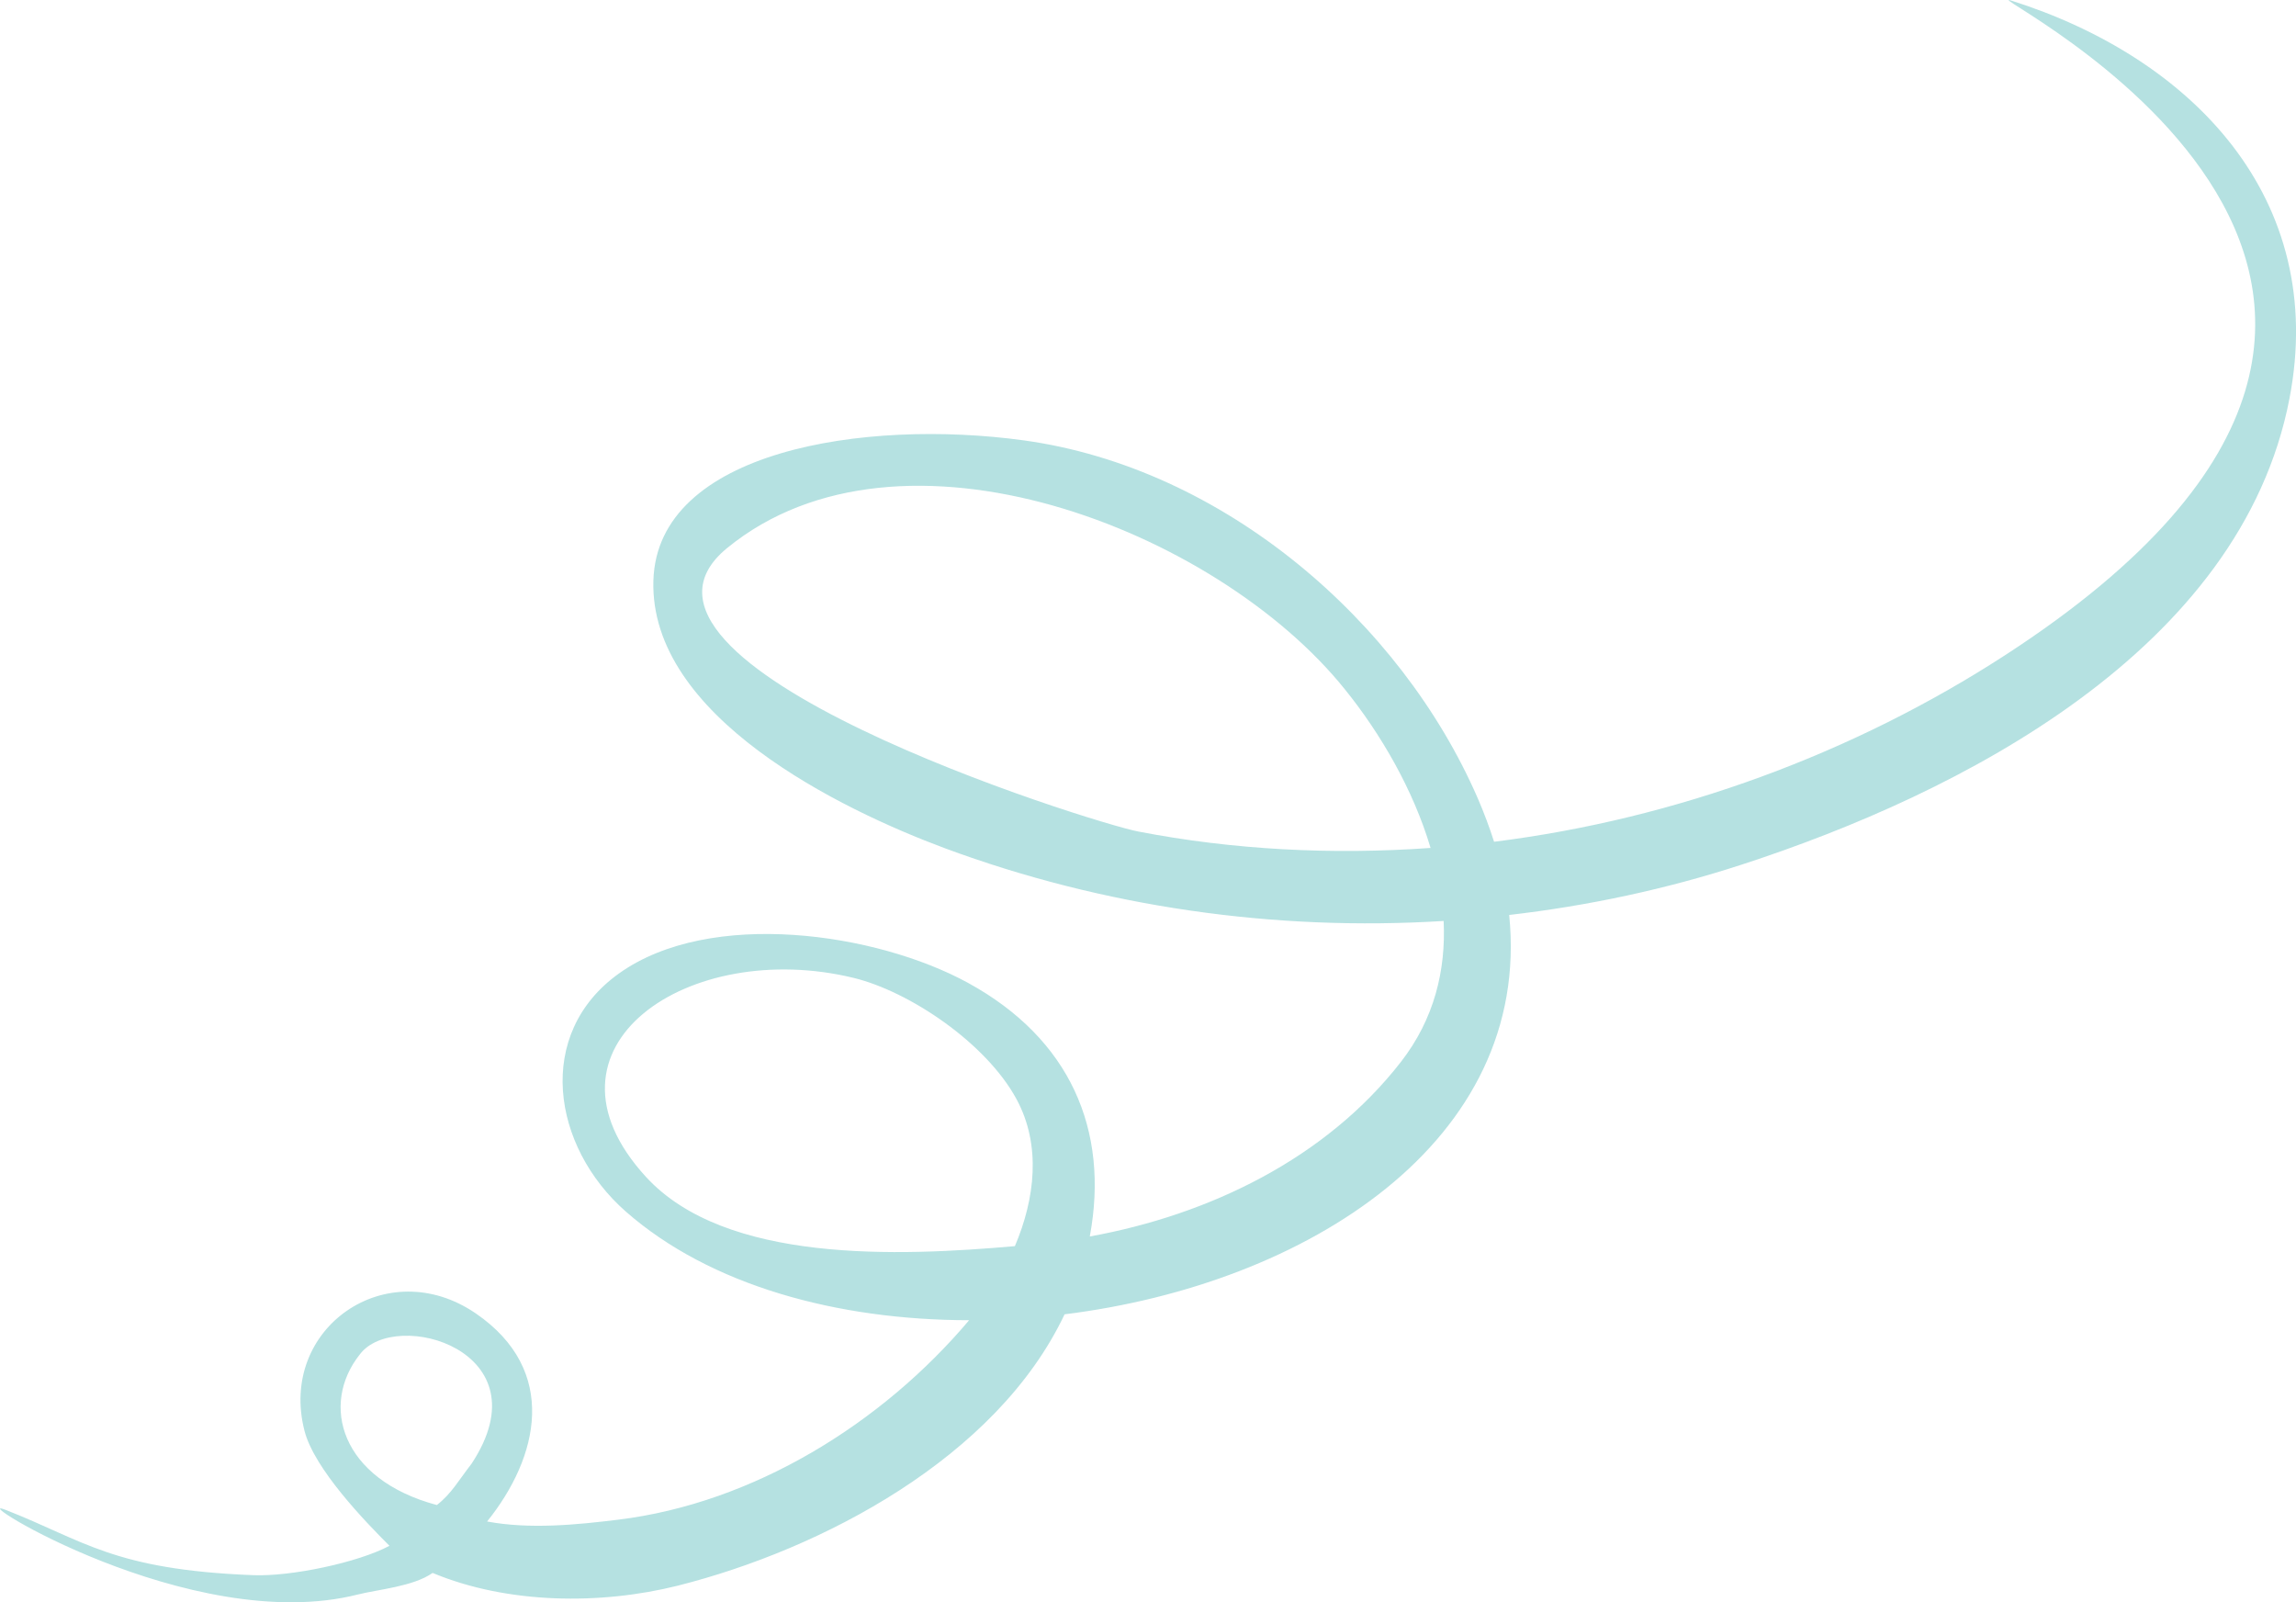 <!-- Generator: Adobe Illustrator 19.2.0, SVG Export Plug-In  -->
<svg version="1.1"
	 xmlns="http://www.w3.org/2000/svg" xmlns:xlink="http://www.w3.org/1999/xlink" xmlns:a="http://ns.adobe.com/AdobeSVGViewerExtensions/3.0/"
	 x="0px" y="0px" width="69.177px" height="48.266px" viewBox="0 0 69.177 48.266"
	 style="enable-background:new 0 0 69.177 48.266;" xml:space="preserve">
<style type="text/css">
	.st0{fill:#B5E1E1;}
</style>
<defs>
</defs>
<path class="st0" d="M10.782,48.032c0.581-0.148,1.676-0.24,2.252-0.65c2.262,0.944,5.073,0.965,7.391,0.383
	c4.322-1.09,9.603-3.846,11.65-8.173c7.278-0.903,14.087-5.197,13.396-12.03c2.381-0.275,4.731-0.776,7.007-1.517
	c6.586-2.142,15.044-6.453,16.503-14.043c1.157-6.02-2.927-10.258-8.385-11.985c-1.403-0.447,17.351,8.346-0.184,19.72
	c-4.557,2.955-9.899,4.934-15.397,5.62c-0.137-0.431-0.3-0.868-0.494-1.316c-2.318-5.33-7.647-9.943-13.673-10.775
	c-4.802-0.66-11.046,0.306-11.162,4.223c-0.12,4.096,5.635,6.893,8.787,8.065c4.769,1.767,9.929,2.506,15.023,2.189
	c0.071,1.487-0.284,2.953-1.284,4.241c-2.263,2.912-5.773,4.611-9.377,5.263c0.599-3.219-0.607-5.961-3.663-7.636
	c-2.758-1.513-7.771-2.253-10.524-0.286c-2.542,1.818-2.027,5.211,0.21,7.174c2.541,2.229,6.373,3.267,10.341,3.271
	c-2.616,3.101-6.487,5.51-10.576,6.009c-1.236,0.152-2.653,0.295-3.947,0.054c1.563-1.941,2.164-4.549-0.339-6.267
	c-2.689-1.84-5.957,0.448-5.163,3.535c0.294,1.148,1.828,2.733,2.56,3.464c-0.941,0.503-2.958,0.929-4.101,0.885
	c-4.221-0.165-5.098-1.041-7.458-1.965C-1.193,44.945,5.746,49.306,10.782,48.032z M43.102,25.543
	c-2.962,0.211-5.94,0.06-8.814-0.496c-1.395-0.269-16.65-5.043-12.381-8.537c5.217-4.271,14.744-0.565,18.614,4.256
	C41.592,22.093,42.578,23.777,43.102,25.543z M30.578,37.538c-3.502,0.307-8.723,0.528-11.119-2.09
	c-3.585-3.915,1.3-7.203,6.27-5.988c1.674,0.41,3.985,1.958,4.901,3.656C31.374,34.496,31.188,36.103,30.578,37.538z M14.207,44.093
	c-0.392,0.506-0.608,0.905-1.045,1.244c-2.901-0.776-3.525-3.03-2.318-4.541C11.906,39.391,16.46,40.685,14.207,44.093z"/>
</svg>
